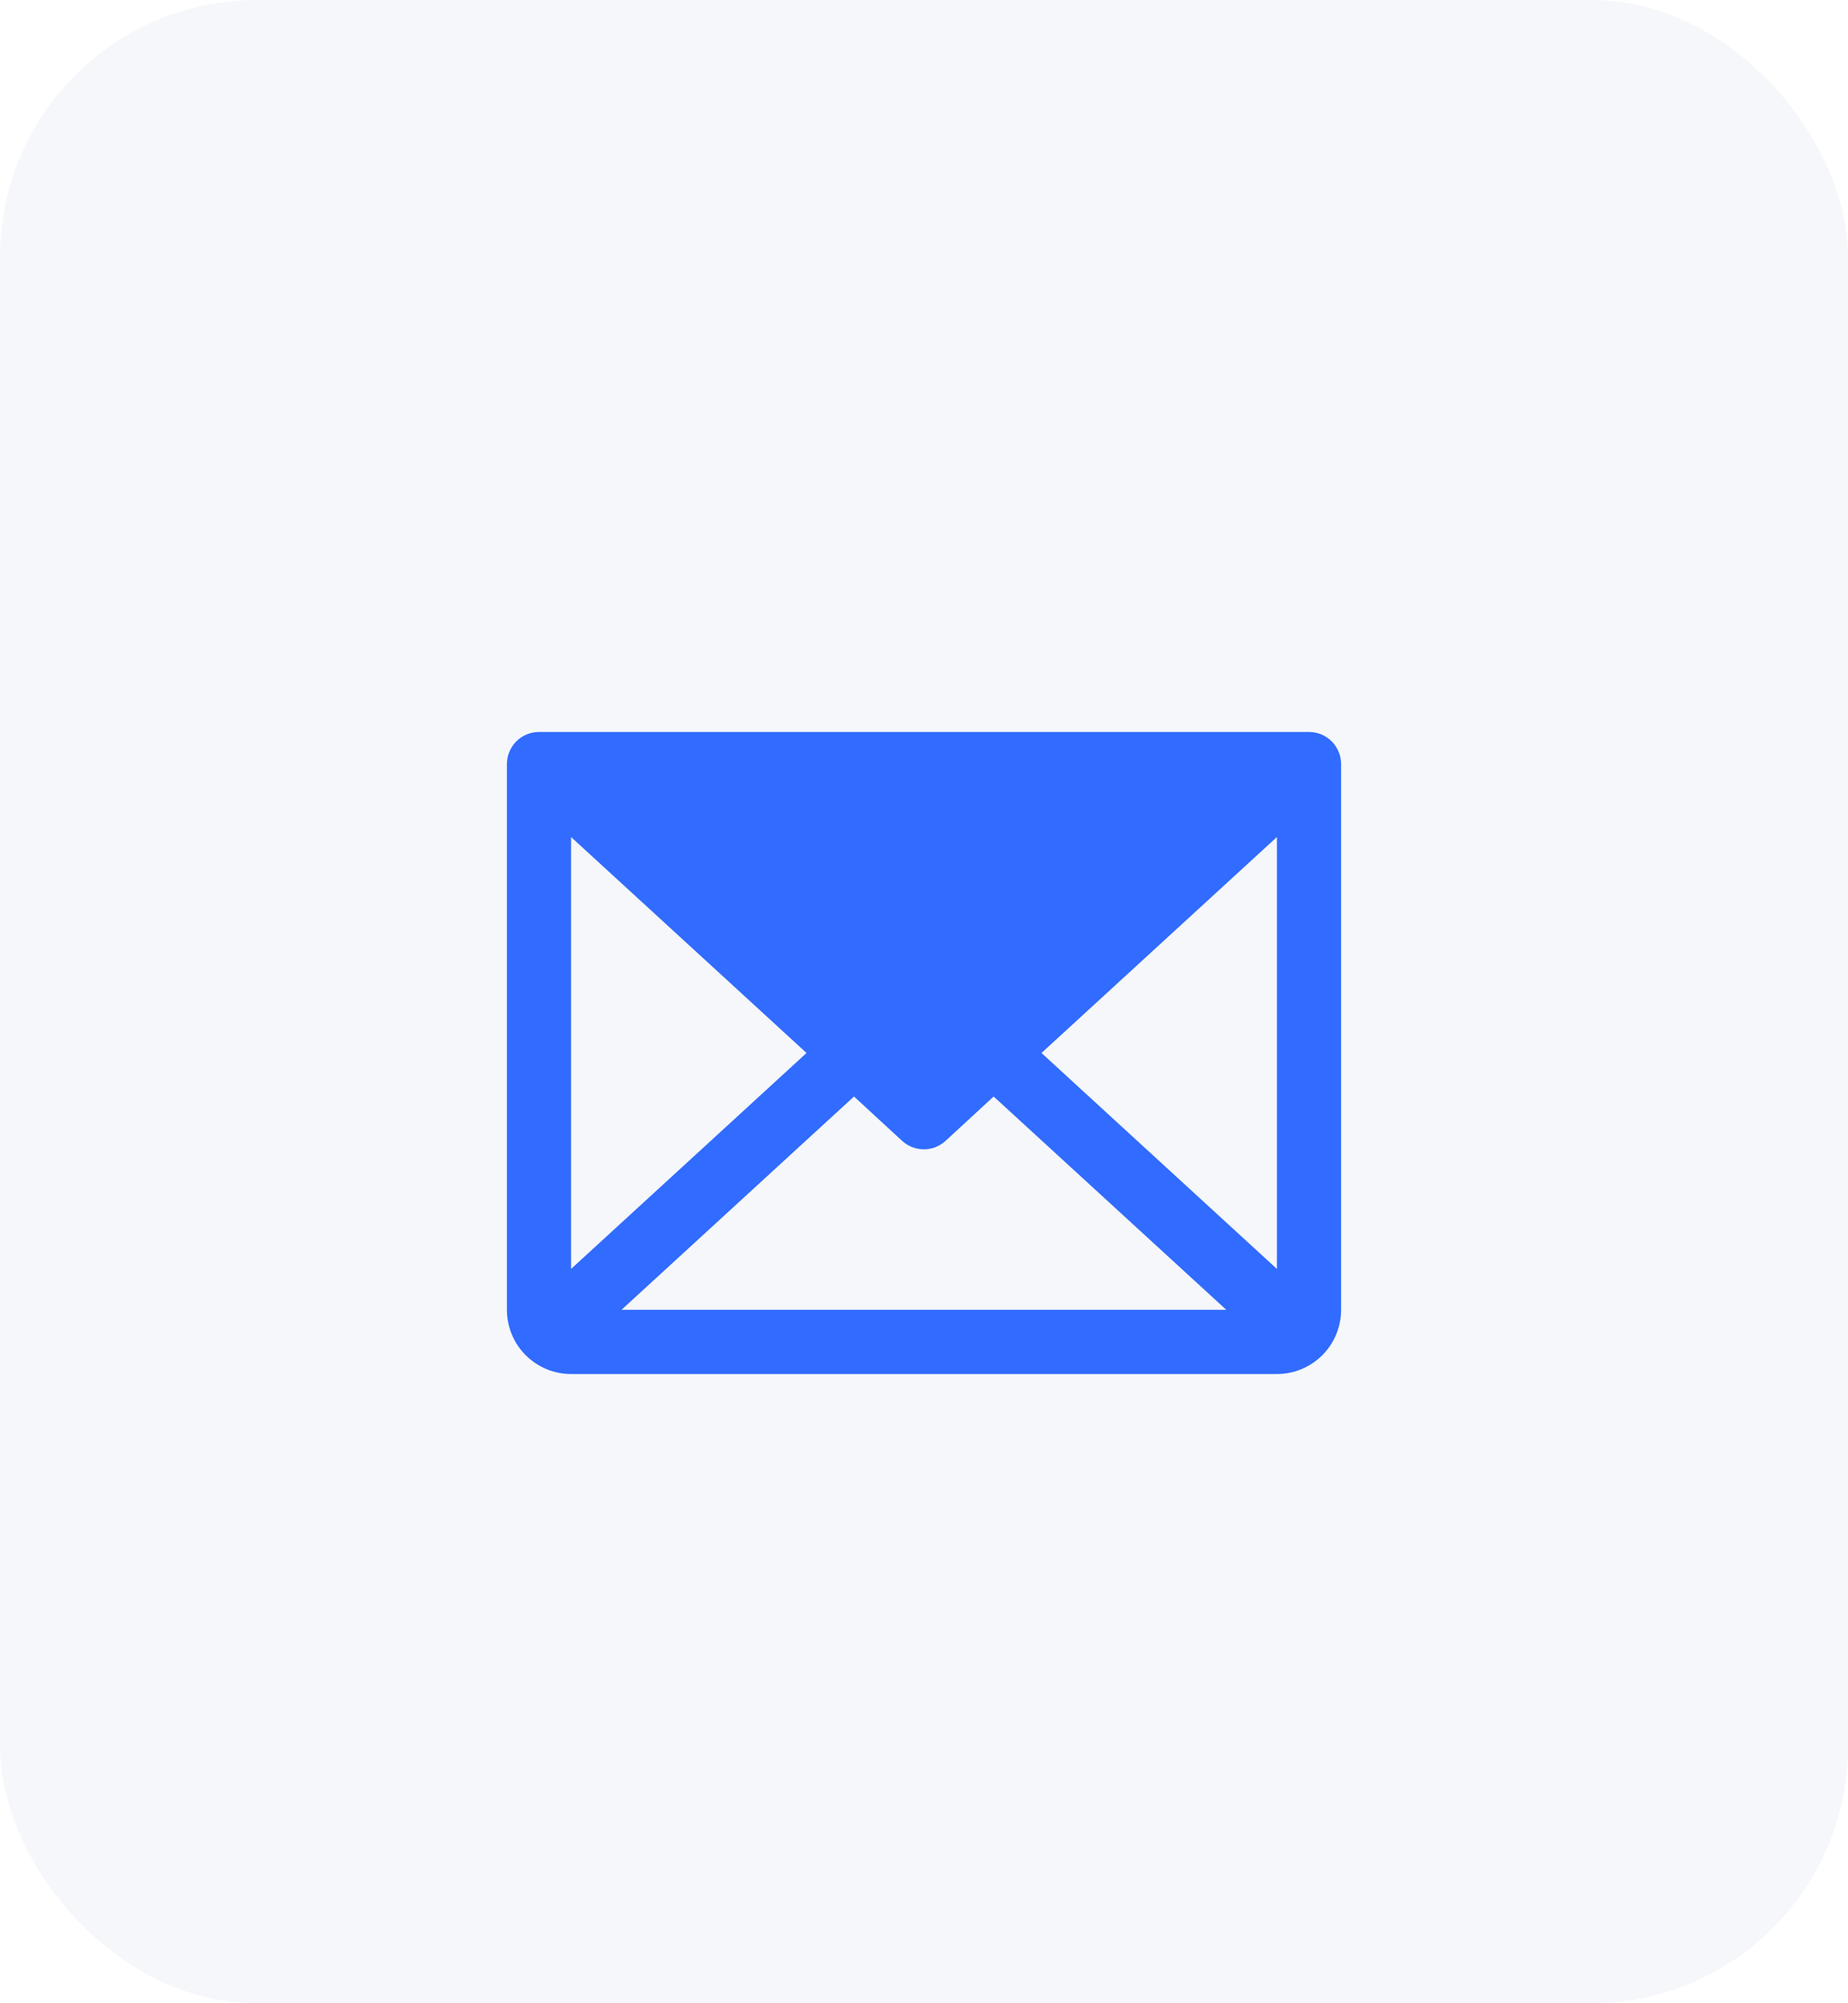 <svg width="72" height="78" viewBox="0 0 72 78" fill="none" xmlns="http://www.w3.org/2000/svg">
<rect width="72" height="78" rx="10" fill="#F5F7FA"/>
<g clip-path="url(#clip0_76_27061)">
<g filter="url(#filter0_ddi_76_27061)">
<path d="M51 26.5H21C20.669 26.5 20.351 26.632 20.116 26.866C19.882 27.101 19.75 27.419 19.75 27.75V49C19.75 49.663 20.013 50.299 20.482 50.768C20.951 51.237 21.587 51.5 22.25 51.5H49.75C50.413 51.5 51.049 51.237 51.518 50.768C51.987 50.299 52.25 49.663 52.25 49V27.75C52.25 27.419 52.118 27.101 51.884 26.866C51.65 26.632 51.331 26.5 51 26.5ZM31.423 39L22.25 47.408V30.592L31.423 39ZM33.273 40.695L35.148 42.422C35.379 42.634 35.681 42.751 35.994 42.751C36.307 42.751 36.608 42.634 36.839 42.422L38.714 40.695L47.777 49H24.214L33.273 40.695ZM40.577 39L49.75 30.591V47.409L40.577 39Z" fill="#316BFF"/>
</g>
</g>
<defs>
<filter id="filter0_ddi_76_27061" x="17.75" y="25.5" width="36.5" height="29" filterUnits="userSpaceOnUse" color-interpolation-filters="sRGB">
<feFlood flood-opacity="0" result="BackgroundImageFix"/>
<feColorMatrix in="SourceAlpha" type="matrix" values="0 0 0 0 0 0 0 0 0 0 0 0 0 0 0 0 0 0 127 0" result="hardAlpha"/>
<feOffset dy="0.5"/>
<feComposite in2="hardAlpha" operator="out"/>
<feColorMatrix type="matrix" values="0 0 0 0 0.227 0 0 0 0 0.376 0 0 0 0 0.984 0 0 0 0.15 0"/>
<feBlend mode="normal" in2="BackgroundImageFix" result="effect1_dropShadow_76_27061"/>
<feColorMatrix in="SourceAlpha" type="matrix" values="0 0 0 0 0 0 0 0 0 0 0 0 0 0 0 0 0 0 127 0" result="hardAlpha"/>
<feOffset dy="1"/>
<feGaussianBlur stdDeviation="1"/>
<feComposite in2="hardAlpha" operator="out"/>
<feColorMatrix type="matrix" values="0 0 0 0 0.216 0 0 0 0 0.365 0 0 0 0 0.984 0 0 0 0.4 0"/>
<feBlend mode="normal" in2="effect1_dropShadow_76_27061" result="effect2_dropShadow_76_27061"/>
<feBlend mode="normal" in="SourceGraphic" in2="effect2_dropShadow_76_27061" result="shape"/>
<feColorMatrix in="SourceAlpha" type="matrix" values="0 0 0 0 0 0 0 0 0 0 0 0 0 0 0 0 0 0 127 0" result="hardAlpha"/>
<feOffset dy="0.5"/>
<feGaussianBlur stdDeviation="0.25"/>
<feComposite in2="hardAlpha" operator="arithmetic" k2="-1" k3="1"/>
<feColorMatrix type="matrix" values="0 0 0 0 0.216 0 0 0 0 0.365 0 0 0 0 0.984 0 0 0 0.18 0"/>
<feBlend mode="normal" in2="shape" result="effect3_innerShadow_76_27061"/>
</filter>
<clipPath id="clip0_76_27061">
<rect width="40" height="40" fill="white" transform="translate(16 19)"/>
</clipPath>
</defs>
</svg>
